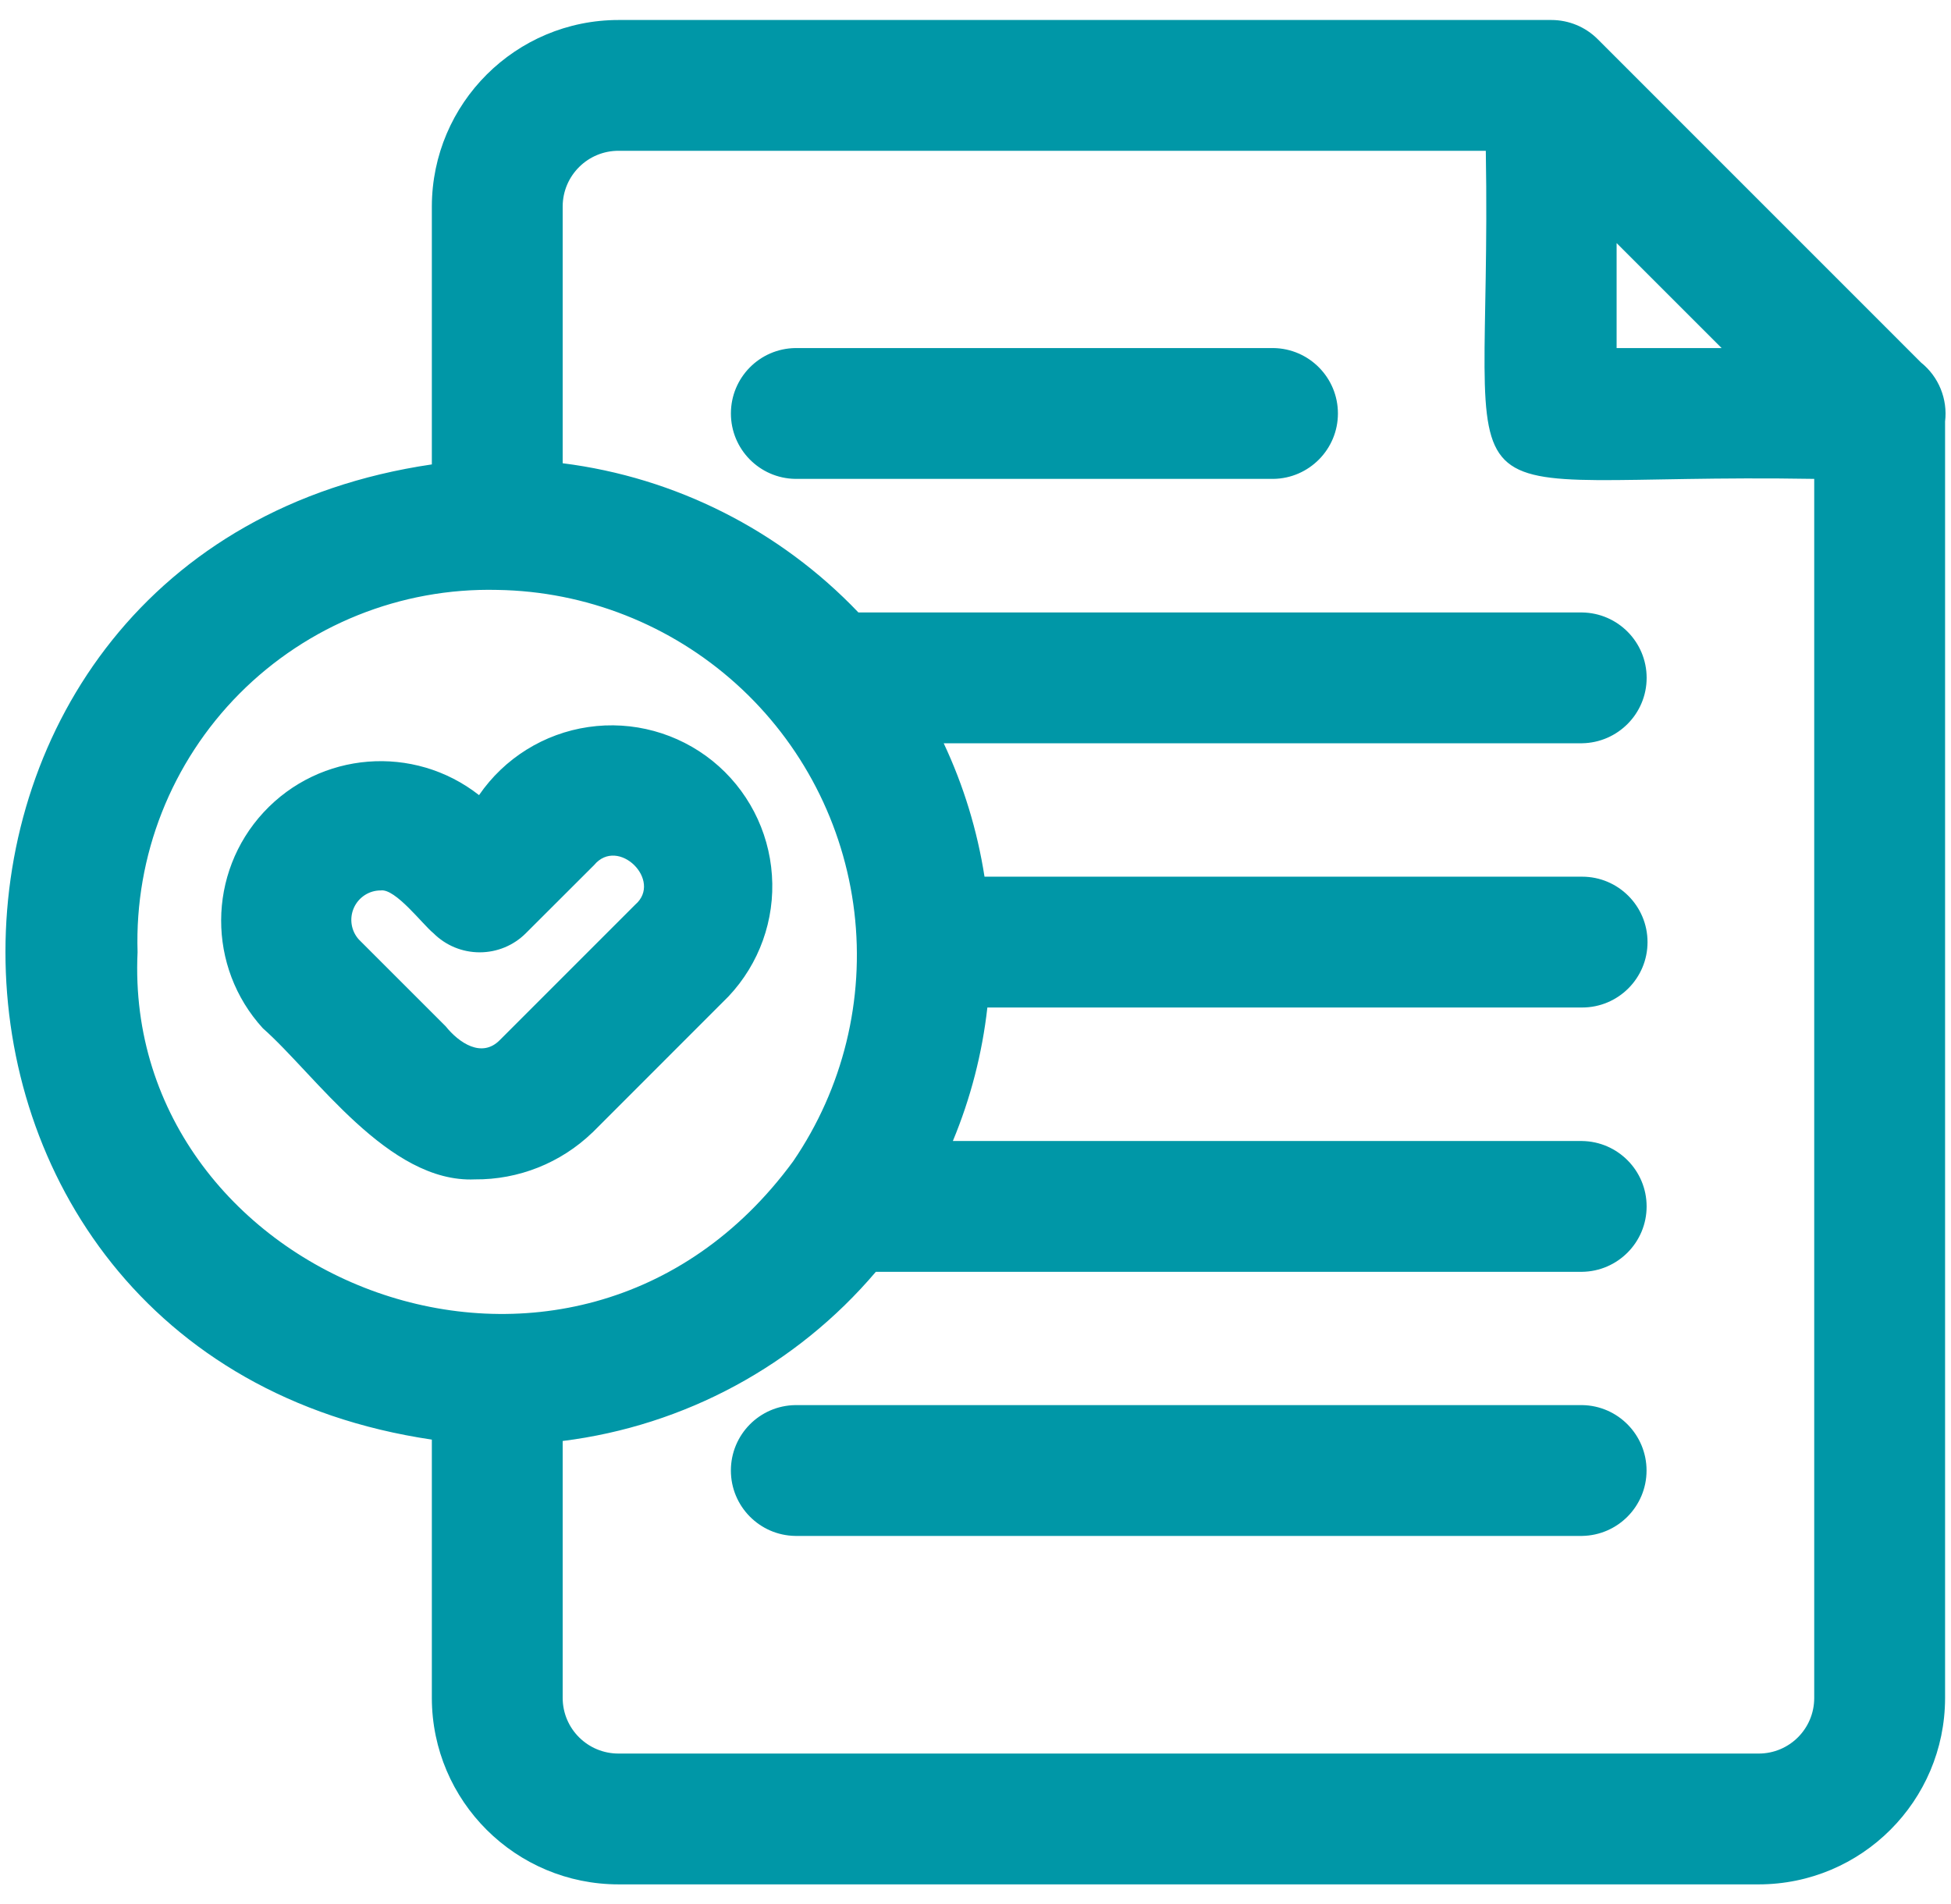 <svg xmlns="http://www.w3.org/2000/svg" width="84" height="82" viewBox="0 0 84 82" fill="none"><path d="M75.721 81.139H26.641C22.205 81.143 18.603 77.555 18.593 73.12V61.988C-5.902 58.366 -5.867 23.589 18.593 19.997V8.884C18.604 4.448 22.205 0.857 26.641 0.861H66.798H66.794C67.541 0.861 68.259 1.157 68.787 1.685L82.71 15.611C83.47 16.22 83.861 17.181 83.745 18.149V73.123V73.12C83.738 77.548 80.151 81.135 75.722 81.139L75.721 81.139ZM24.226 62.048V73.119C24.233 74.446 25.313 75.513 26.64 75.506H75.721C77.041 75.506 78.108 74.439 78.111 73.119V20.62C61.129 20.331 64.266 23.433 63.971 6.493H26.641C25.314 6.486 24.233 7.556 24.226 8.883V19.947C29.081 20.559 33.58 22.83 36.959 26.372H68.118C69.656 26.393 70.896 27.646 70.896 29.188C70.896 30.726 69.656 31.979 68.118 32.004H40.631C41.487 33.824 42.078 35.76 42.388 37.749H68.118C69.674 37.749 70.934 39.013 70.934 40.566C70.934 42.121 69.674 43.382 68.118 43.382H42.511C42.289 45.36 41.789 47.293 41.025 49.131H68.117C69.656 49.152 70.895 50.408 70.895 51.947C70.895 53.489 69.656 54.742 68.117 54.763H37.709C34.287 58.794 29.475 61.392 24.226 62.047L24.226 62.048ZM21.413 25.401C17.255 25.302 13.242 26.918 10.31 29.868C7.381 32.818 5.793 36.842 5.923 40.999C5.258 55.138 24.677 62.925 34.149 50.005C36.297 46.861 37.233 43.045 36.783 39.268C36.332 35.487 34.526 31.998 31.699 29.449C28.872 26.9 25.218 25.46 21.413 25.401L21.413 25.401ZM69.603 14.987H74.124L69.603 10.467V14.987ZM68.118 66.135H34.245C32.703 66.114 31.468 64.857 31.468 63.319C31.468 61.777 32.703 60.523 34.245 60.502H68.118C69.656 60.523 70.892 61.78 70.892 63.319C70.892 64.857 69.656 66.11 68.118 66.135ZM20.442 50.783C16.718 50.948 13.585 46.277 11.318 44.277C8.91 41.64 8.924 37.595 11.353 34.973C13.782 32.354 17.813 32.033 20.625 34.237C21.717 32.646 23.424 31.583 25.332 31.305C27.24 31.026 29.177 31.555 30.68 32.766C32.179 33.977 33.105 35.761 33.235 37.683C33.369 39.609 32.69 41.499 31.366 42.904L25.505 48.769V48.766C24.146 50.075 22.329 50.8 20.442 50.783ZM16.394 38.341C15.894 38.338 15.44 38.634 15.236 39.091C15.032 39.549 15.116 40.084 15.45 40.454C15.964 40.968 18.13 43.133 19.186 44.189C19.766 44.91 20.745 45.572 21.52 44.784L27.349 38.954C28.546 37.922 26.617 36 25.578 37.25L22.642 40.182C22.114 40.711 21.4 41.006 20.654 41.006C19.904 41.006 19.189 40.711 18.661 40.182C18.214 39.827 17.028 38.25 16.394 38.341ZM54.822 20.62H34.246C32.704 20.599 31.469 19.342 31.469 17.804C31.469 16.262 32.704 15.008 34.246 14.987H54.826C56.364 15.008 57.604 16.262 57.604 17.804C57.604 19.342 56.364 20.599 54.826 20.62H54.822Z" fill="#0097A7"></path></svg>